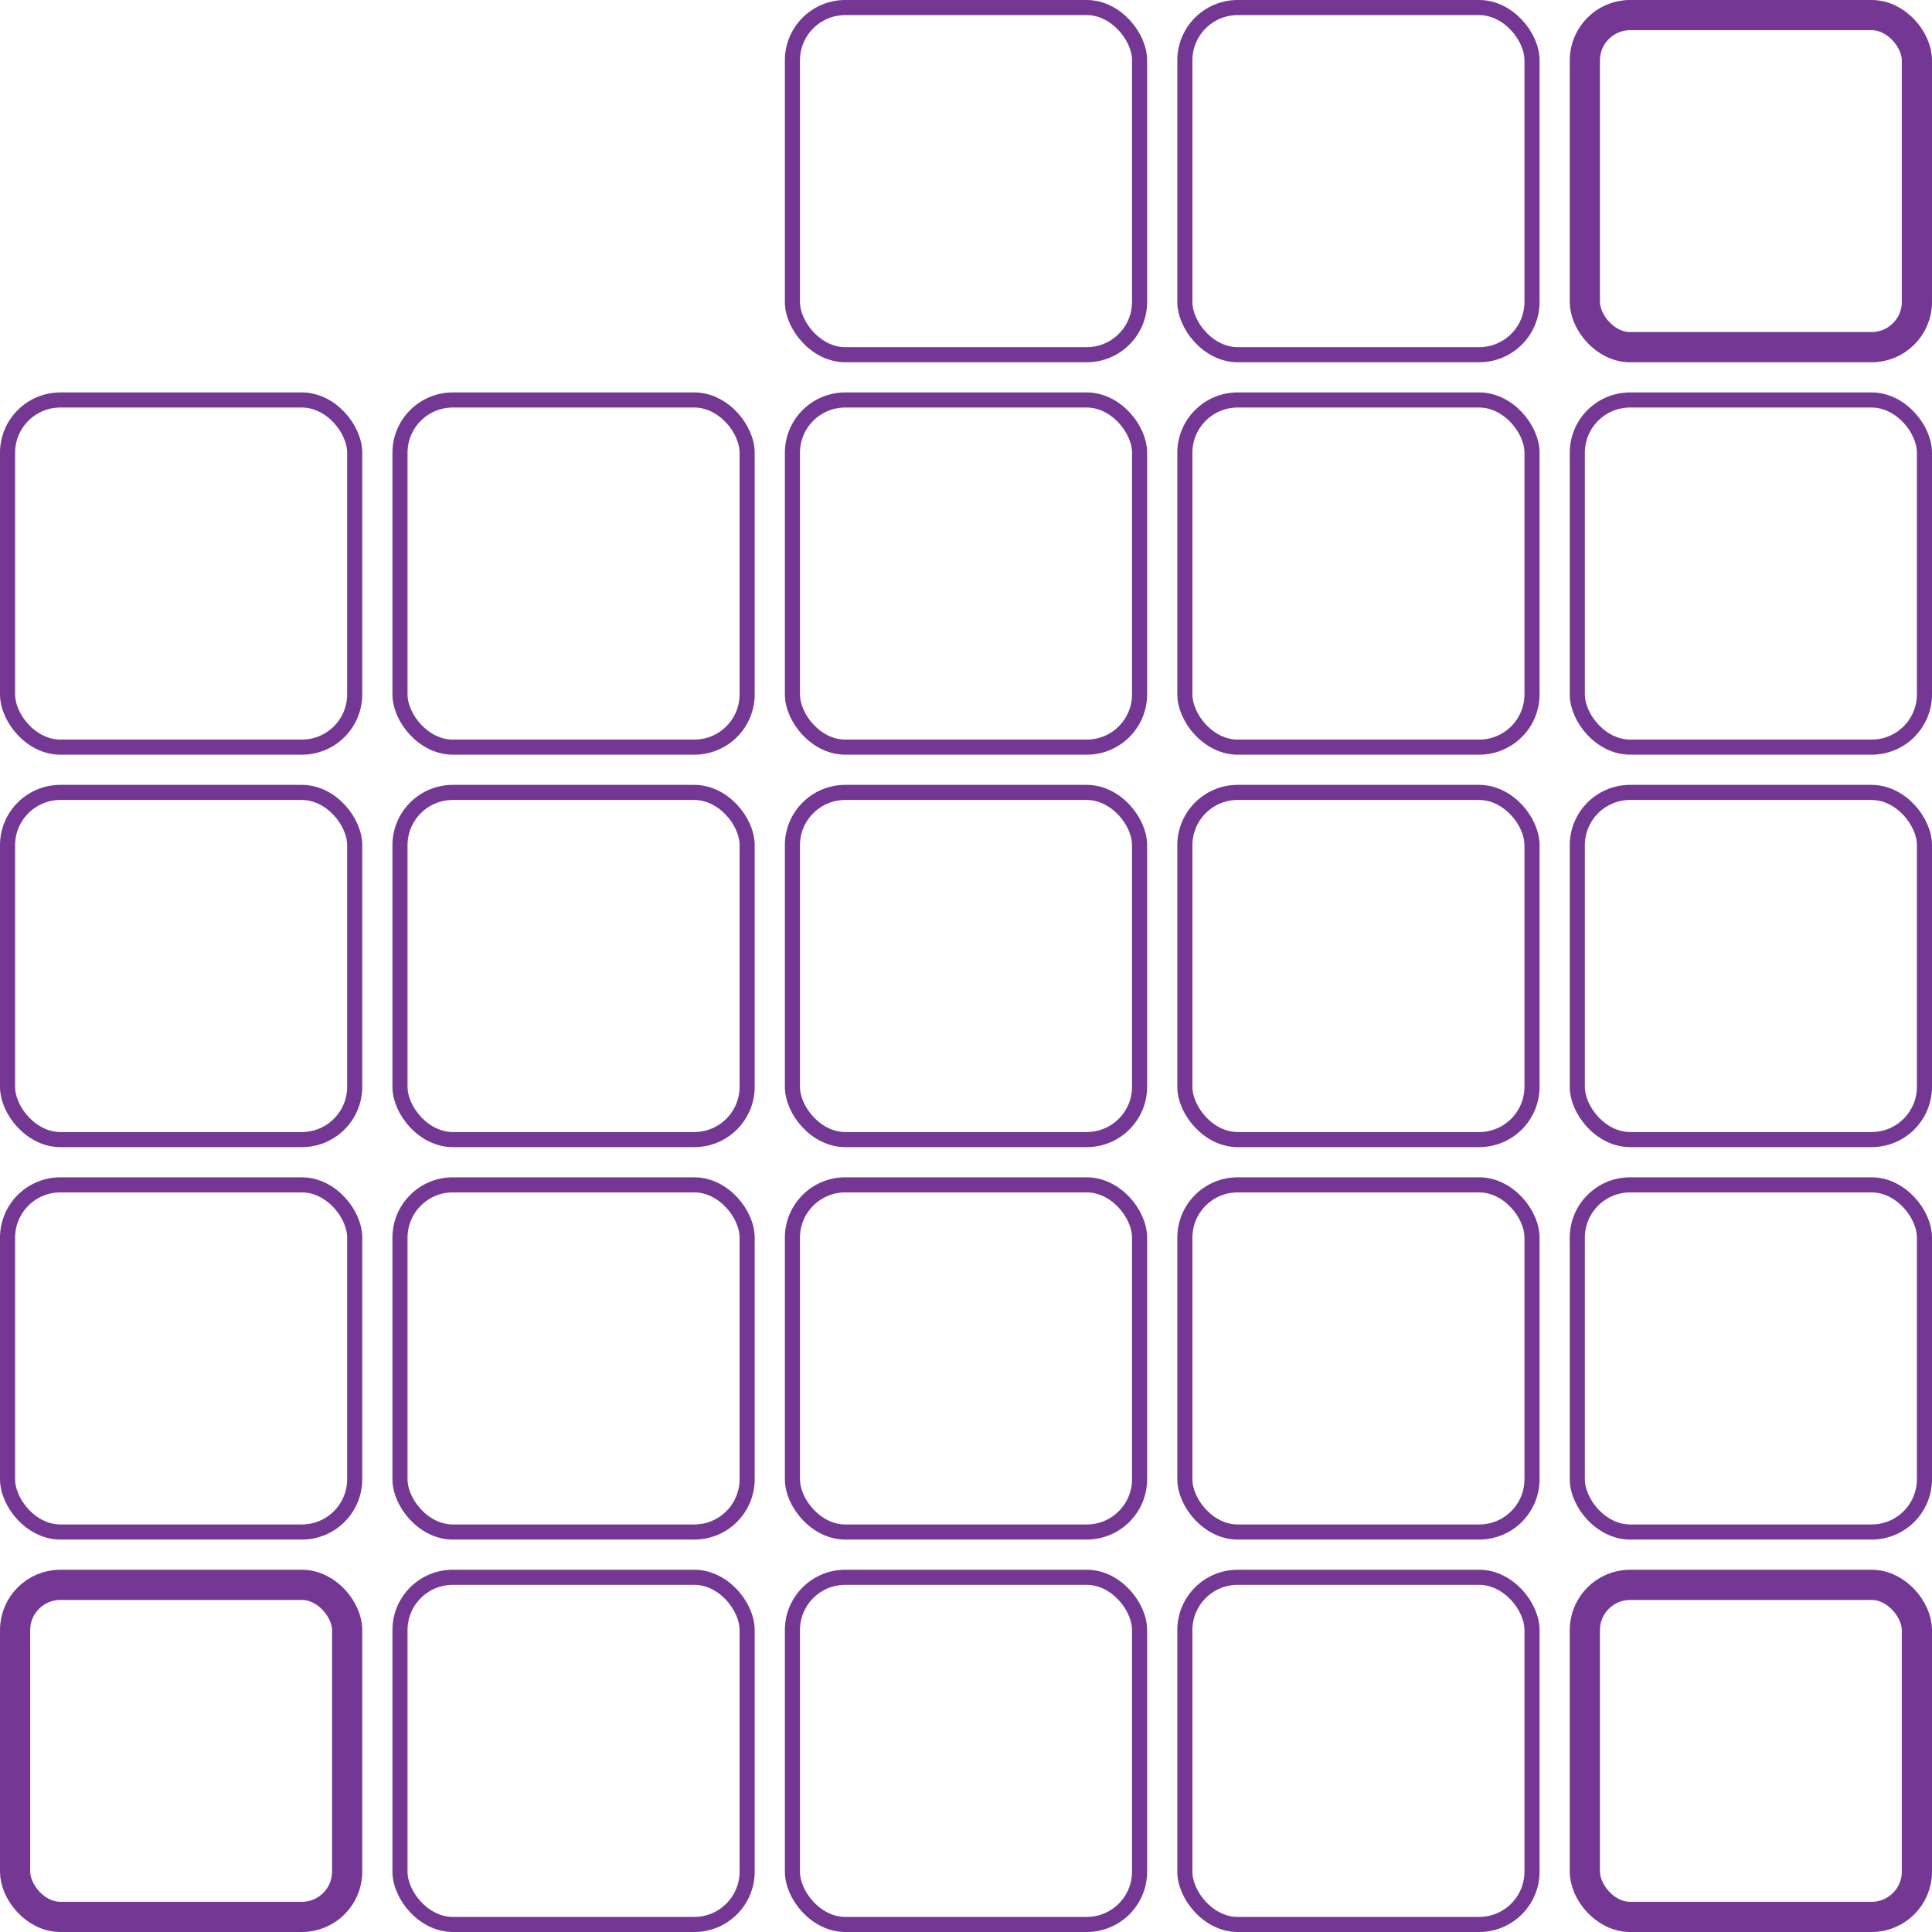 <?xml version="1.0" encoding="UTF-8"?> <svg xmlns="http://www.w3.org/2000/svg" width="128" height="128" viewBox="0 0 128 128" fill="none"><rect x="1" y="105" width="22" height="22" rx="3" stroke="#743794" stroke-width="2"></rect><rect x="0.5" y="78.5" width="23" height="23" rx="3.5" stroke="#743794"></rect><rect x="0.5" y="52.5" width="23" height="23" rx="3.5" stroke="#743794"></rect><rect x="0.5" y="26.5" width="23" height="23" rx="3.5" stroke="#743794"></rect><rect x="26.5" y="104.5" width="23" height="23" rx="3.5" stroke="#743794"></rect><rect x="26.5" y="78.5" width="23" height="23" rx="3.5" stroke="#743794"></rect><rect x="26.5" y="52.5" width="23" height="23" rx="3.5" stroke="#743794"></rect><rect x="26.5" y="26.5" width="23" height="23" rx="3.5" stroke="#743794"></rect><rect x="52.5" y="104.5" width="23" height="23" rx="3.5" stroke="#743794"></rect><rect x="52.5" y="78.5" width="23" height="23" rx="3.5" stroke="#743794"></rect><rect x="52.5" y="52.5" width="23" height="23" rx="3.5" stroke="#743794"></rect><rect x="52.5" y="26.5" width="23" height="23" rx="3.5" stroke="#743794"></rect><rect x="52.5" y="0.5" width="23" height="23" rx="3.5" stroke="#743794"></rect><rect x="78.5" y="104.5" width="23" height="23" rx="3.5" stroke="#743794"></rect><rect x="78.5" y="78.5" width="23" height="23" rx="3.5" stroke="#743794"></rect><rect x="78.5" y="52.5" width="23" height="23" rx="3.5" stroke="#743794"></rect><rect x="78.5" y="26.5" width="23" height="23" rx="3.5" stroke="#743794"></rect><rect x="78.5" y="0.5" width="23" height="23" rx="3.5" stroke="#743794"></rect><rect x="105" y="105" width="22" height="22" rx="3" stroke="#743794" stroke-width="2"></rect><rect x="104.5" y="78.5" width="23" height="23" rx="3.5" stroke="#743794"></rect><rect x="104.5" y="52.5" width="23" height="23" rx="3.5" stroke="#743794"></rect><rect x="104.5" y="26.5" width="23" height="23" rx="3.5" stroke="#743794"></rect><rect x="105" y="1" width="22" height="22" rx="3" stroke="#743794" stroke-width="2"></rect></svg> 